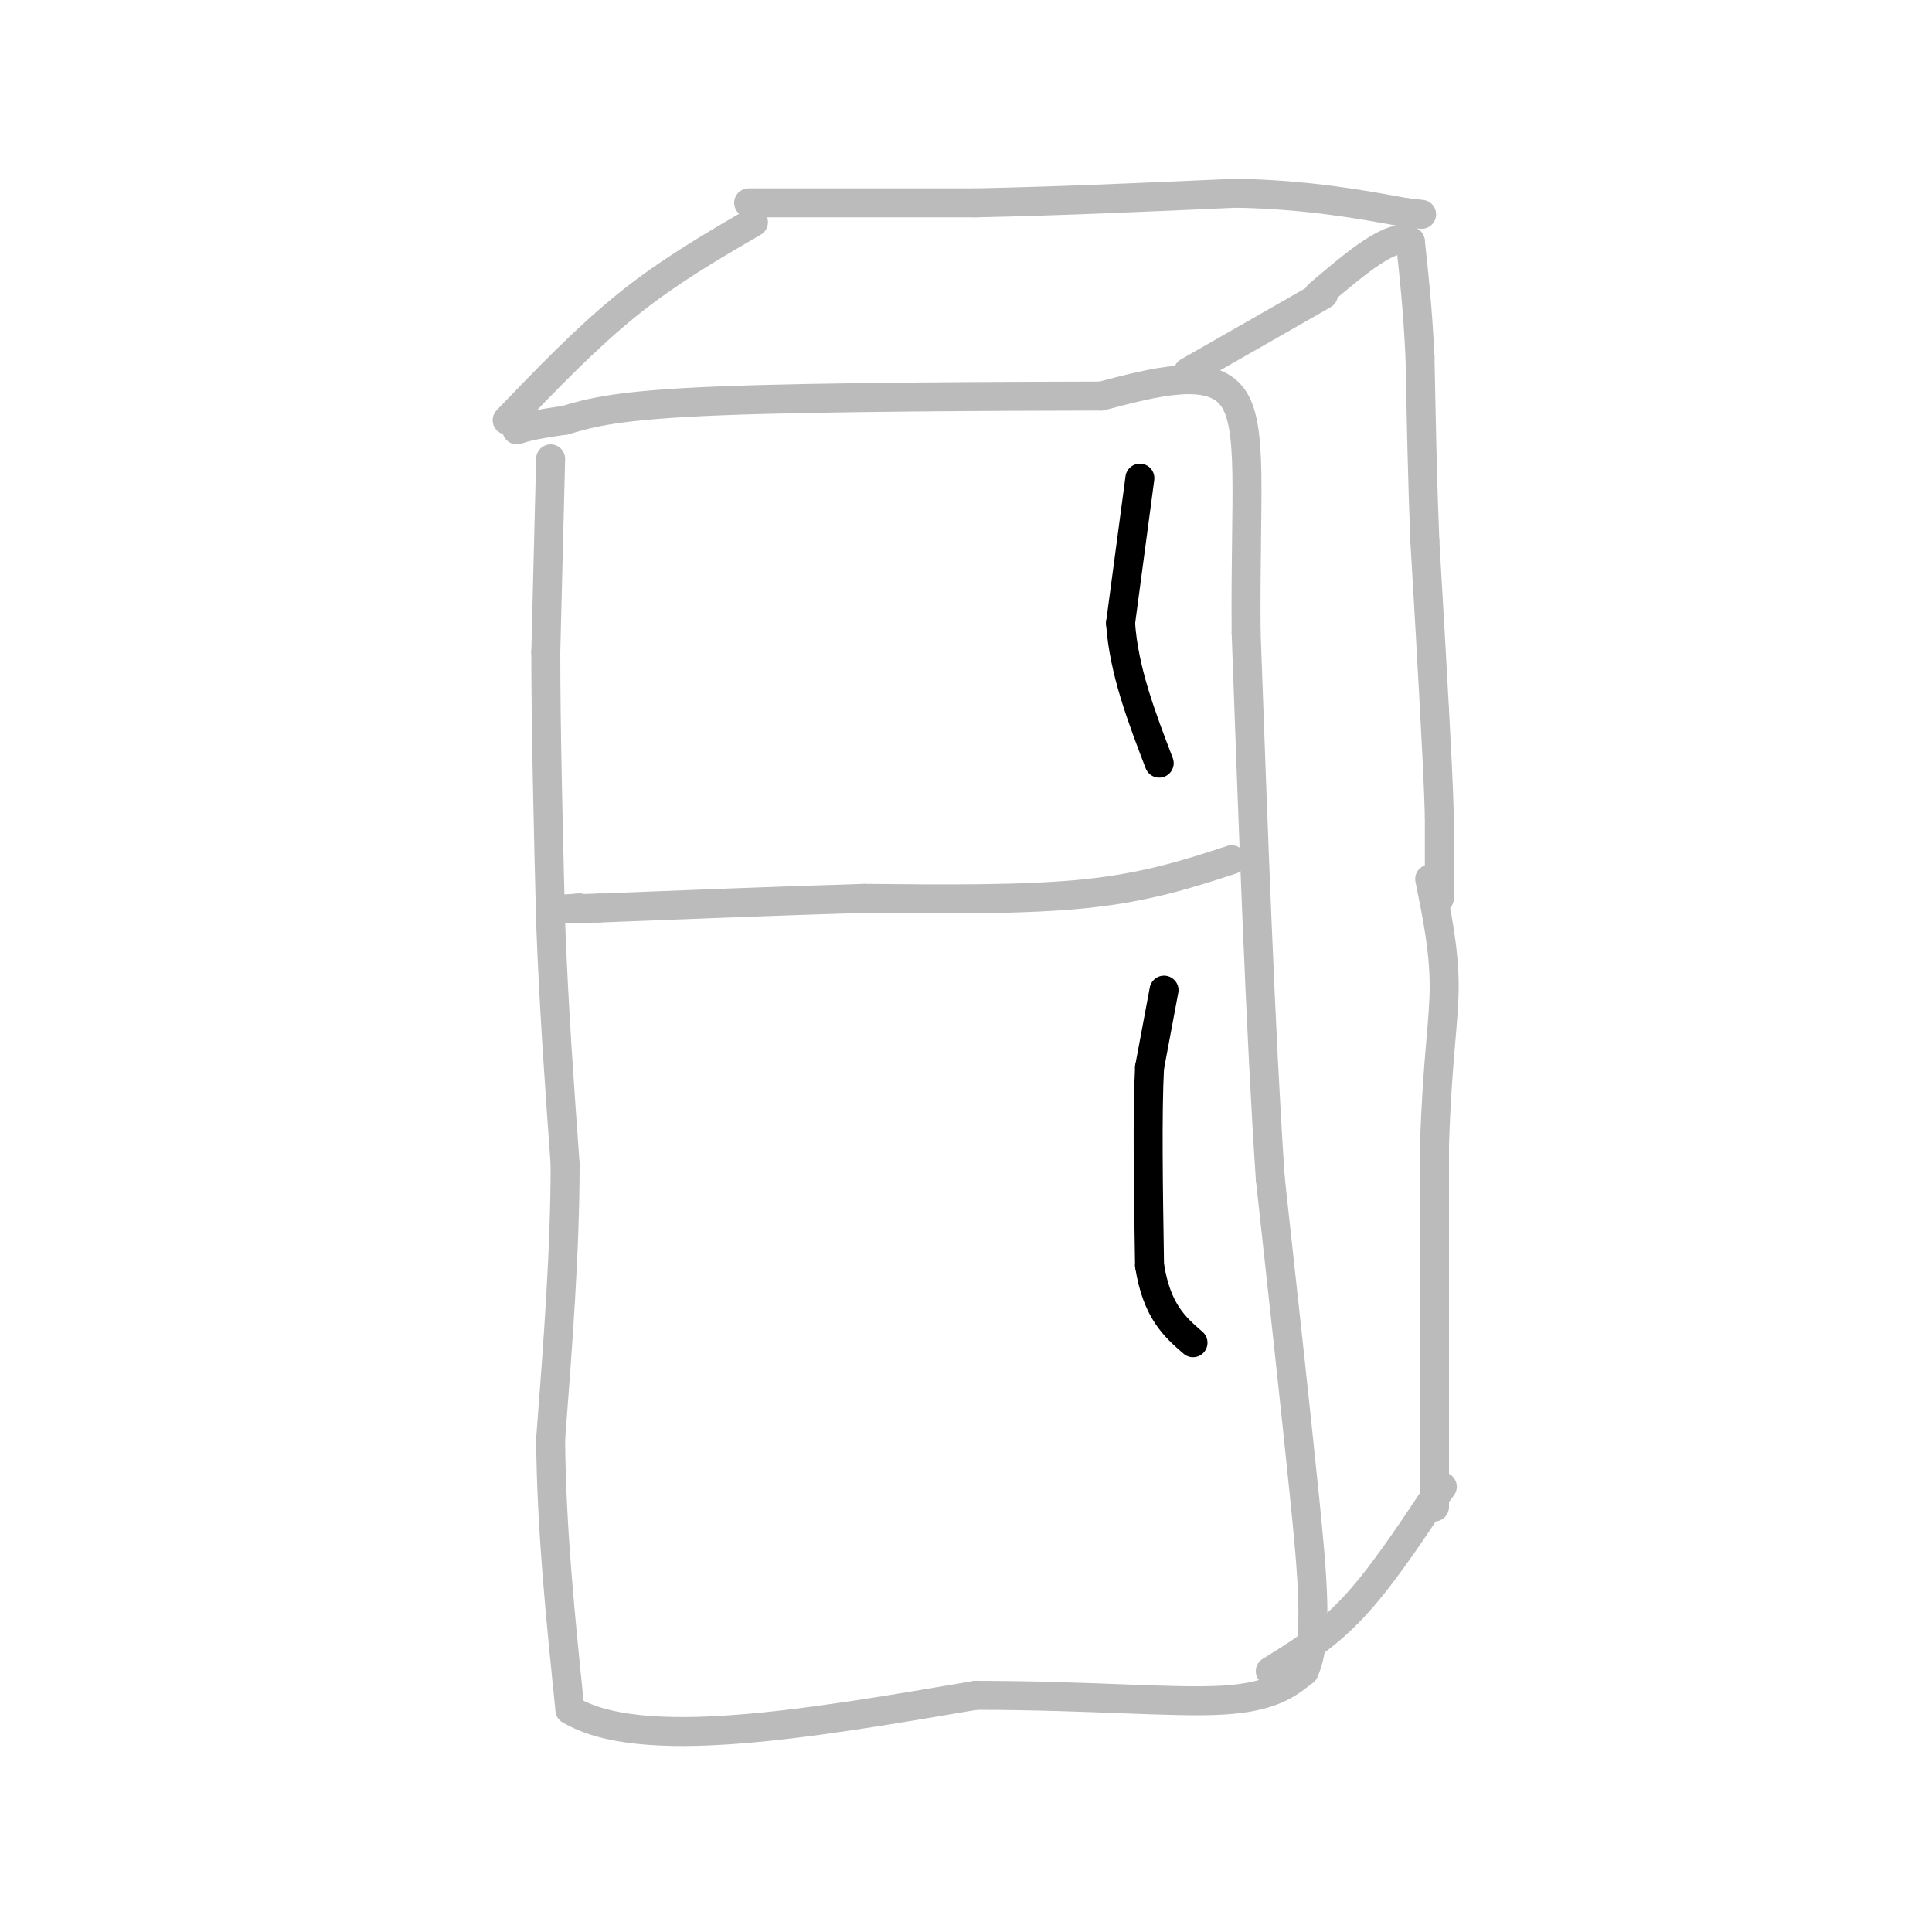<svg viewBox='0 0 400 400' version='1.1' xmlns='http://www.w3.org/2000/svg' xmlns:xlink='http://www.w3.org/1999/xlink'><g fill='none' stroke='rgb(187,187,187)' stroke-width='6' stroke-linecap='round' stroke-linejoin='round'><path d='M114,95c0.000,0.000 -1.000,40.000 -1,40'/><path d='M113,135c0.000,16.000 0.500,36.000 1,56'/><path d='M114,191c0.667,17.667 1.833,33.833 3,50'/><path d='M117,241c0.000,17.833 -1.500,37.417 -3,57'/><path d='M114,298c0.167,18.833 2.083,37.417 4,56'/><path d='M118,354c14.667,8.833 49.333,2.917 84,-3'/><path d='M202,351c23.644,0.022 40.756,1.578 51,1c10.244,-0.578 13.622,-3.289 17,-6'/><path d='M270,346c2.956,-6.267 1.844,-18.933 0,-37c-1.844,-18.067 -4.422,-41.533 -7,-65'/><path d='M263,244c-2.000,-29.667 -3.500,-71.333 -5,-113'/><path d='M258,131c-0.244,-28.467 1.644,-43.133 -3,-49c-4.644,-5.867 -15.822,-2.933 -27,0'/><path d='M228,82c-20.333,0.044 -57.667,0.156 -79,1c-21.333,0.844 -26.667,2.422 -32,4'/><path d='M117,87c-7.000,1.000 -8.500,1.500 -10,2'/><path d='M105,87c8.250,-8.583 16.500,-17.167 25,-24c8.500,-6.833 17.250,-11.917 26,-17'/><path d='M246,77c0.000,0.000 28.000,-16.000 28,-16'/><path d='M263,346c5.667,-3.500 11.333,-7.000 17,-13c5.667,-6.000 11.333,-14.500 17,-23'/><path d='M297,310c2.833,-3.833 1.417,-1.917 0,0'/><path d='M297,312c0.000,0.000 0.000,-75.000 0,-75'/><path d='M297,237c0.578,-18.022 2.022,-25.578 2,-33c-0.022,-7.422 -1.511,-14.711 -3,-22'/><path d='M298,186c0.000,0.000 0.000,-17.000 0,-17'/><path d='M298,169c-0.167,-6.500 -0.583,-14.250 -1,-22'/><path d='M297,147c-0.500,-9.500 -1.250,-22.250 -2,-35'/><path d='M295,112c-0.500,-12.167 -0.750,-25.083 -1,-38'/><path d='M294,74c-0.500,-10.333 -1.250,-17.167 -2,-24'/><path d='M292,50c-3.500,-2.167 -11.250,4.417 -19,11'/><path d='M155,42c0.000,0.000 47.000,0.000 47,0'/><path d='M202,42c16.833,-0.333 35.417,-1.167 54,-2'/><path d='M256,40c14.833,0.333 24.917,2.167 35,4'/><path d='M291,44c5.833,0.667 2.917,0.333 0,0'/><path d='M255,178c-8.667,2.833 -17.333,5.667 -30,7c-12.667,1.333 -29.333,1.167 -46,1'/><path d='M179,186c-16.833,0.500 -35.917,1.250 -55,2'/><path d='M124,188c-9.833,0.333 -6.917,0.167 -4,0'/><path d='M120,188c-0.667,0.000 -0.333,0.000 0,0'/></g>
<g fill='none' stroke='rgb(0,0,0)' stroke-width='6' stroke-linecap='round' stroke-linejoin='round'><path d='M236,99c0.000,0.000 -4.000,30.000 -4,30'/><path d='M232,129c0.667,9.833 4.333,19.417 8,29'/><path d='M241,205c0.000,0.000 -3.000,16.000 -3,16'/><path d='M238,221c-0.500,9.500 -0.250,25.250 0,41'/><path d='M238,262c1.500,9.500 5.250,12.750 9,16'/></g>
</svg>